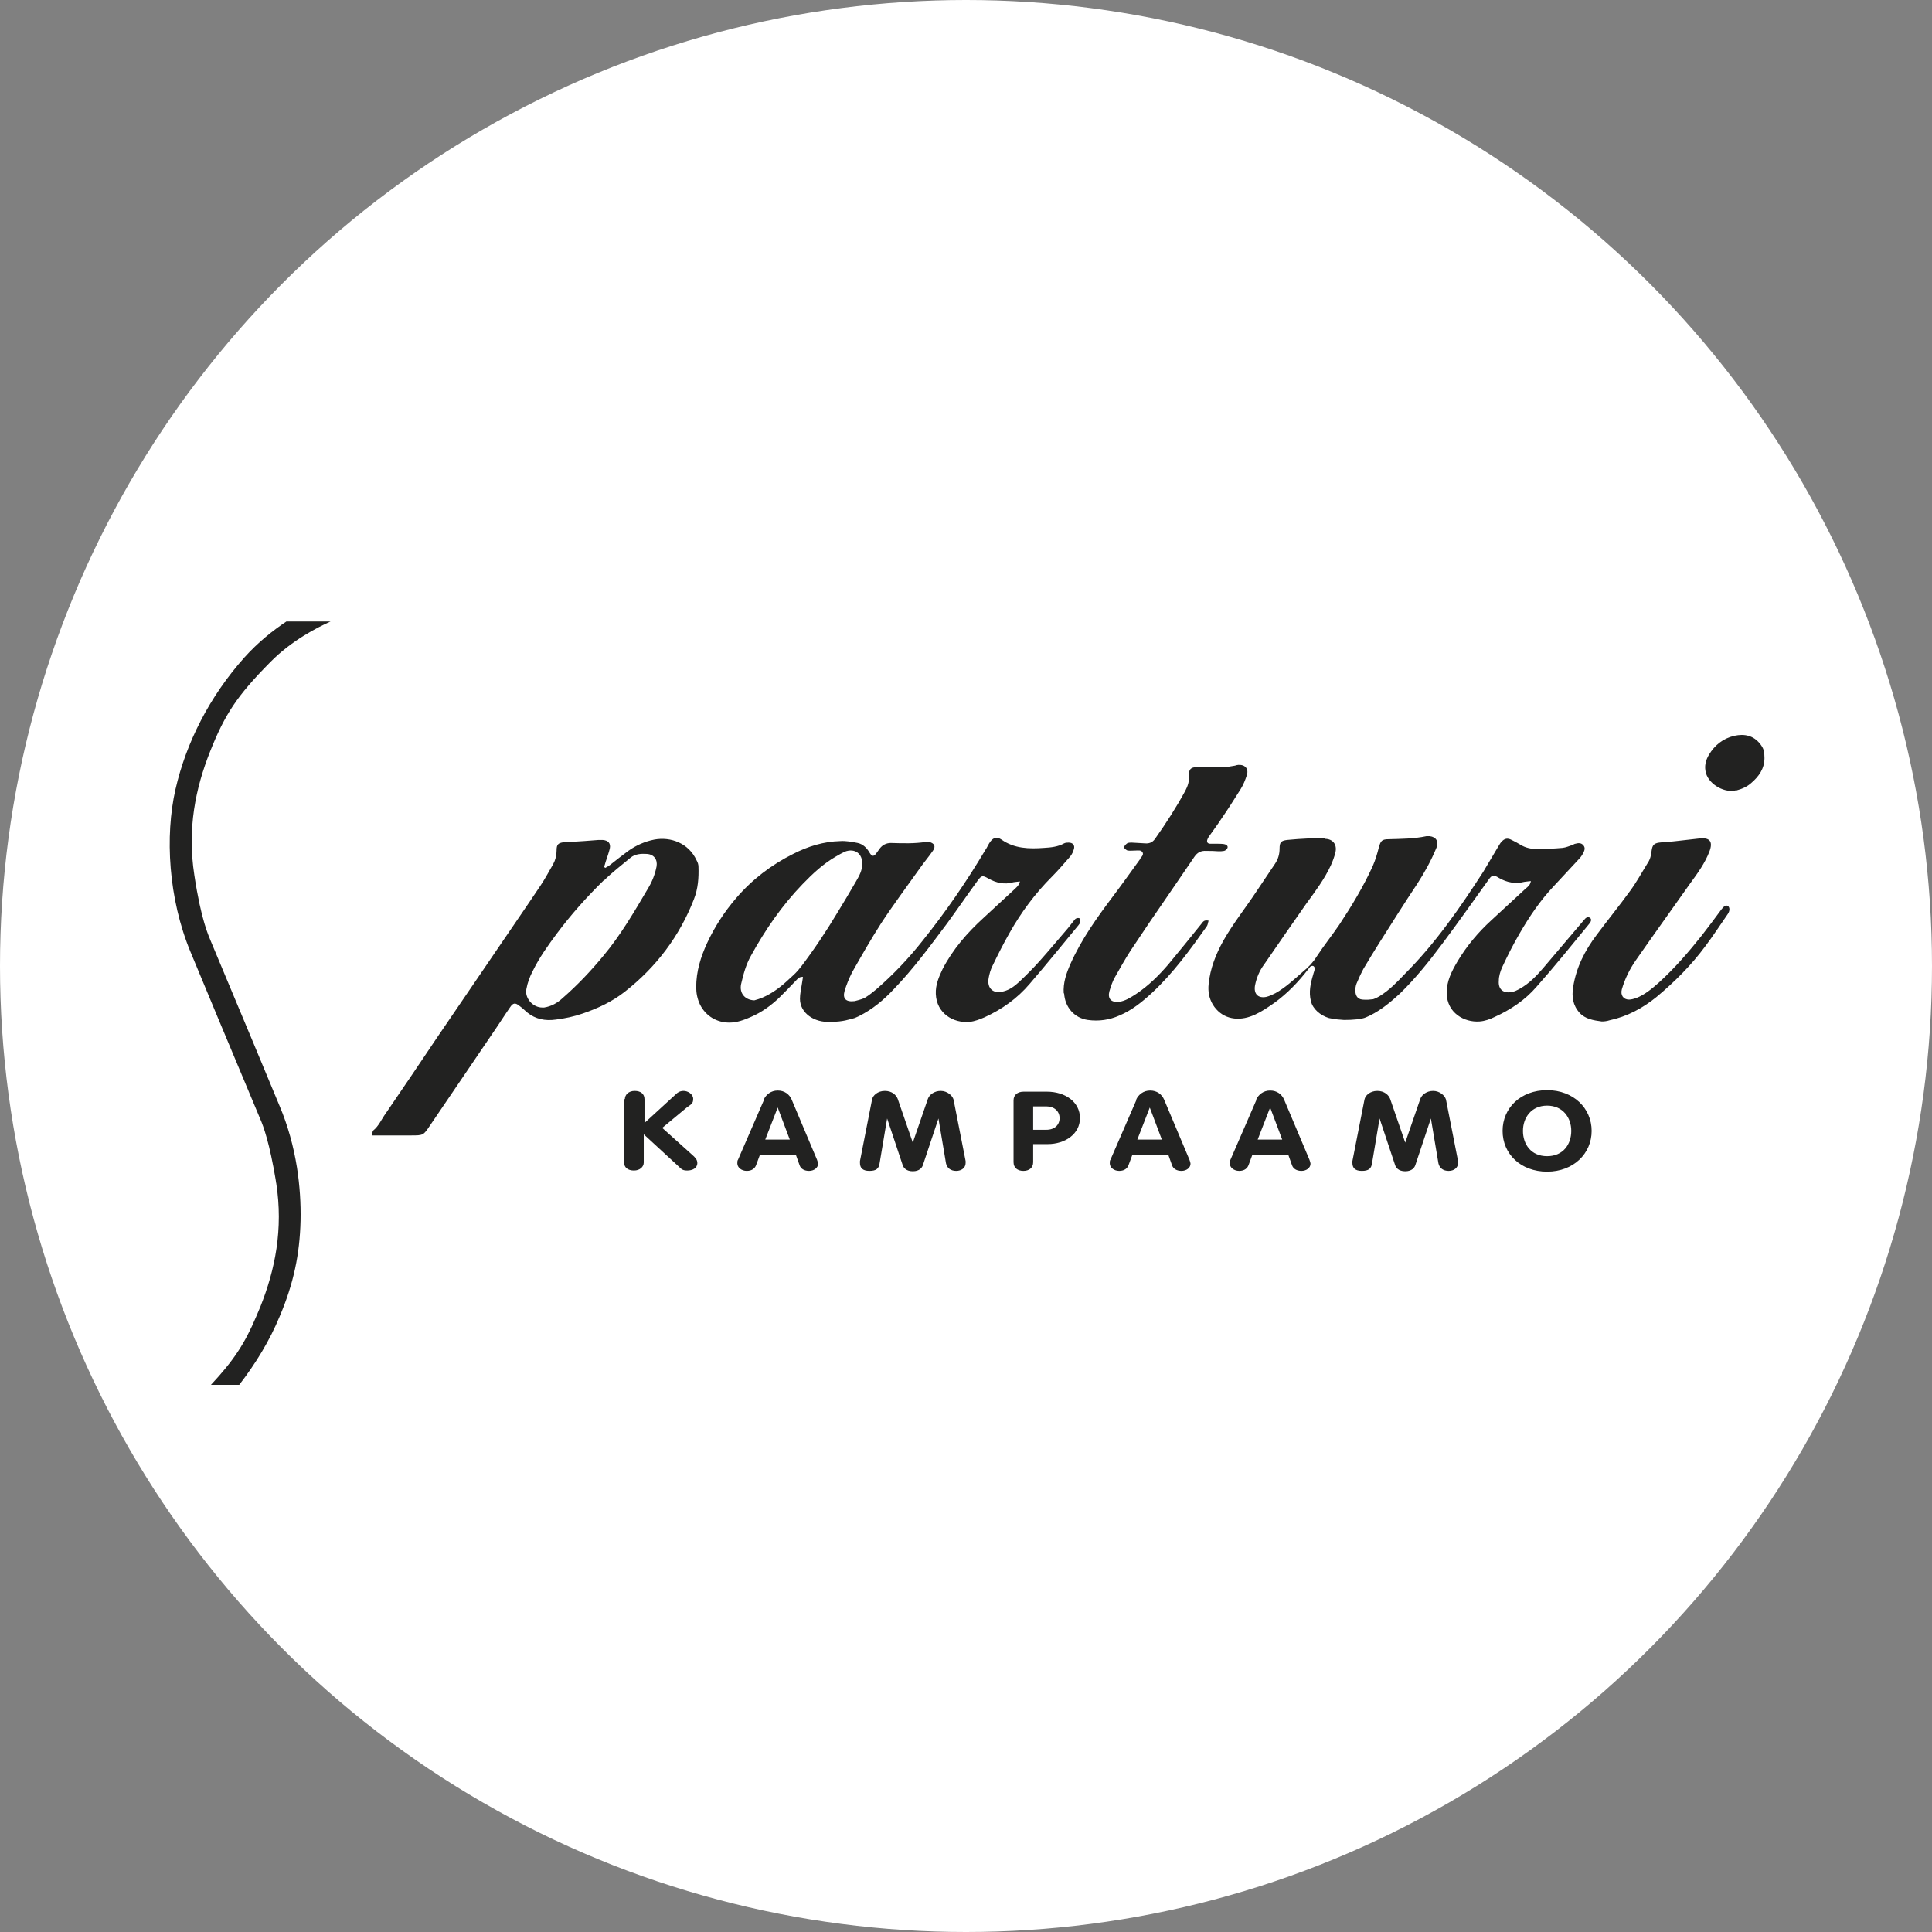 <svg xmlns="http://www.w3.org/2000/svg" id="Layer_1" viewBox="0 0 512 512"><rect x="0" y="0" width="512" height="512" fill="#808080" stroke="none"/><defs><style>.st1{fill:#222221}</style></defs><circle cx="256" cy="256" r="256" style="fill:#fff"/><path d="M73.2 313.5c1.9 12.3-.3 23-4.2 32.8-.4.9-.7 1.7-1.1 2.6-3 7.1-6 11.7-12 18.1h7.5c4.4-5.7 8.1-11.8 10.7-18.1 1.8-4.2 3.2-8.5 4.1-12.7 1.7-7.8 2-17.2.5-26.8-.9-5.6-2.4-11.1-4.6-16.3-6.1-14.7-7.4-17.8-18.2-43.6-.6-1.5-2.6-5.6-4.4-17.6-1.9-12.3.3-23 4.2-32.8s7.1-14.7 15.9-23.6c5.8-5.9 12.7-9.3 16-10.8H75.9c-3.6 2.4-7.5 5.5-11.1 9.5-9.3 10.4-15.5 22.7-18.3 35s-1.9 28.9 4 43.1c6.1 14.7 7.4 17.8 18.2 43.6.6 1.4 2.1 4.6 3.8 13.6.2 1.3.5 2.6.7 4.1M165.6 291.3c0-1.2 1-2.2 2.6-2.2s2.6.8 2.6 2.2v6.3l8.4-7.7c.4-.4 1-.8 2-.8s2.5.8 2.5 2.1-.5 1.4-1.7 2.3l-6.5 5.4 7.9 7.1c.8.7 1.4 1.3 1.4 2.2 0 1.4-1.3 2-2.7 2s-1.6-.5-2.6-1.4l-8.9-8.2v7.5c0 1.1-1 2.1-2.6 2.1s-2.6-.8-2.6-2.1v-16.9ZM202.4 291.4c.6-1.3 1.9-2.4 3.7-2.4s3.1 1 3.7 2.4l6.7 15.9c.2.5.3.9.3 1.1 0 1.1-1.1 1.9-2.4 1.9s-2.2-.6-2.5-1.5l-1-2.8h-9.5l-1 2.7c-.3.9-1.1 1.6-2.5 1.6s-2.5-.9-2.5-2 .2-.8.2-1l6.9-15.9Zm.4 10.6h6.5l-3.2-8.5zM231.1 291.4c.2-1.1 1.5-2.3 3.4-2.3s3 1.1 3.4 2.1l4 11.6 4-11.6c.4-1.1 1.7-2.1 3.4-2.1s3.1 1.2 3.4 2.3l3.2 16.3v.5c0 1.3-1.1 2.1-2.5 2.1s-2.4-.7-2.7-2l-2-11.9-4.1 12.3c-.2.7-.9 1.7-2.7 1.7s-2.5-1-2.7-1.7l-4.1-12.3-2 11.9c-.2 1.4-.9 2-2.7 2s-2.5-.8-2.5-2.1v-.5zM268.6 291.6c0-1.4 1-2.3 2.7-2.3h6.1c5 0 8.8 2.8 8.8 7s-3.9 6.9-8.6 6.9h-3.8v4.8c0 1.5-1.1 2.3-2.6 2.3s-2.6-.8-2.6-2.3v-16.5Zm5.2 7.8h3.5c2.2 0 3.5-1.3 3.5-3.1s-1.4-3.1-3.5-3.1h-3.5zM301.1 291.4c.6-1.3 1.9-2.4 3.7-2.4s3.1 1 3.7 2.4l6.7 15.9c.2.5.3.9.3 1.1 0 1.1-1.1 1.9-2.4 1.9s-2.2-.6-2.5-1.5l-1-2.8h-9.5l-1 2.7c-.3.9-1.1 1.6-2.5 1.6s-2.5-.9-2.5-2 .2-.8.2-1l6.9-15.9Zm.3 10.6h6.5l-3.2-8.5zM332.9 291.4c.6-1.3 1.9-2.4 3.7-2.4s3.1 1 3.7 2.4l6.7 15.9c.2.5.3.9.3 1.1 0 1.1-1.1 1.9-2.4 1.9s-2.2-.6-2.5-1.5l-1-2.8h-9.5l-1 2.7c-.3.9-1.1 1.6-2.5 1.6s-2.5-.9-2.5-2 .2-.8.2-1l6.9-15.9Zm.4 10.6h6.5l-3.2-8.5zM361.6 291.4c.2-1.1 1.5-2.3 3.4-2.3s3 1.1 3.4 2.1l4 11.6 4-11.6c.4-1.1 1.7-2.1 3.4-2.1s3.1 1.2 3.4 2.3l3.2 16.3v.5c0 1.3-1.1 2.1-2.5 2.1s-2.4-.7-2.7-2l-2-11.9-4.1 12.3c-.2.7-.9 1.7-2.7 1.7s-2.5-1-2.7-1.7l-4.1-12.3-2 11.9c-.2 1.4-.9 2-2.7 2s-2.5-.8-2.5-2.1v-.5zM398.2 299.7c0-6.1 4.8-10.8 11.8-10.8s11.8 4.8 11.8 10.8-4.8 10.8-11.8 10.8-11.8-4.7-11.8-10.8m18.2 0c0-3.5-2.2-6.7-6.4-6.7s-6.4 3.2-6.4 6.7 2.1 6.7 6.4 6.7 6.4-3.2 6.4-6.7M350.9 222c-1.4 0-2.8 0-4.2.2-1.9.1-3.7.2-5.6.4-1.6.2-2 .6-2 2.3 0 1.5-.4 2.8-1.2 4-1.6 2.4-3.3 4.9-4.9 7.3-2.9 4.4-6.2 8.5-8.8 13.1-2 3.6-3.5 7.4-3.9 11.5-.2 1.9.1 3.7 1.1 5.4 2.2 3.6 6.1 4.5 9.9 3.2 1.8-.6 3.6-1.7 5.2-2.8 3.5-2.3 6.5-5.2 9.2-8.5.5-.6 1-1.3 1.5-1.9.2-.2.6-.3.8-.2.2 0 .5.5.4.7 0 .5-.3 1.1-.4 1.6-.7 2.3-1.2 4.6-.6 7 .5 2.1 2.5 3.8 4.8 4.5 2.2.4 2.5.4 4 .5 2.4 0 4.7-.2 5.8-.7.4-.2.7-.3 1.1-.5 3-1.5 5.5-3.6 7.9-5.8 4.2-4.1 7.8-8.6 11.3-13.3 4.1-5.5 8-11 12-16.6 1.1-1.6 1.4-1.7 3-.7 2.1 1.2 4.3 1.6 6.7 1 .5-.1 1-.1 1.7-.2-.2 1.1-.8 1.5-1.4 2-3 2.8-6.1 5.6-9.1 8.4-3.5 3.2-6.5 6.8-8.9 10.8-1.6 2.7-3 5.4-2.9 8.6.1 5.1 4.6 7.7 8.7 7.4 1.4-.1 2.8-.6 4-1.2 4.2-1.9 8.1-4.5 11.1-8 4.8-5.4 9.3-11 13.9-16.6.7-.8.7-1.4.2-1.7s-1-.1-1.6.7c-3.6 4.2-7.1 8.4-10.7 12.6-1.8 2.1-3.7 4.1-6.2 5.5-.7.4-1.5.8-2.2.9-2.2.4-3.6-.7-3.4-3 0-1.2.4-2.5.9-3.6 1.4-3 2.9-6 4.6-8.9 2.6-4.5 5.5-8.8 9.1-12.6 2.2-2.4 4.4-4.7 6.6-7.1.5-.5.9-1.1 1.2-1.7s.6-1.3 0-2-1.4-.6-2.1-.4c-.2 0-.5.2-.7.3-.9.3-1.8.7-2.7.8-2.3.2-4.5.3-6.8.3-1.5 0-3-.3-4.3-1.1-.8-.5-1.6-.9-2.4-1.3-1.1-.6-1.9-.4-2.7.5-.3.3-.5.7-.7 1-1.4 2.3-2.7 4.6-4.1 6.9-6.2 9.6-12.7 19-20.8 27.1-2.2 2.3-4 4.2-6.7 5.9-.5.3-1.1.6-1.7.8-1 .1-1.5.2-2.8.1-1.5-.1-2-1.3-1.9-2.7 0-.7.2-1.4.5-2 .5-1.2 1-2.3 1.6-3.4 1.4-2.4 2.9-4.8 4.4-7.2 3.3-5.2 6.5-10.3 9.9-15.4 2-3.1 3.7-6.2 5.1-9.6.6-1.6-.1-2.8-1.8-3h-.9c-3.3.7-6.6.7-9.9.8-1.9 0-2.2.4-2.7 2.2-.4 1.6-.9 3.3-1.6 4.9-2.5 5.5-5.6 10.6-8.9 15.6-1.9 2.8-4 5.4-5.9 8.3-1 1.6-2.2 2.9-3.7 4.1-2.3 2-4.6 4.2-7.3 5.7-.8.4-1.6.8-2.5 1-2.2.4-3.3-.9-2.9-3.1.4-2 1.2-3.9 2.4-5.5 3.7-5.4 7.4-10.7 11.1-16 2.4-3.3 4.9-6.6 6.6-10.3.5-1.1.9-2.2 1.2-3.4.5-2.1-.7-3.6-2.8-3.6M212.1 256.4c-.8 1.1-1.8 2-2.8 2.9-2.2 2.1-4.5 3.9-7.3 5.1-.7.3-1.4.5-2.1.7-2.5-.1-4-1.9-3.5-4.3.6-2.6 1.3-5.2 2.6-7.5 3.8-6.9 8.2-13.3 13.7-19 2.7-2.8 5.5-5.4 8.8-7.3.8-.5 1.6-.9 2.4-1.3 2.6-1 4.7.5 4.6 3.3 0 1.7-.8 3.1-1.6 4.5-1.6 2.8-3.3 5.6-5 8.4-3 5-6.2 9.8-9.7 14.4m33.3-33.2c-3.1.5-6.2.4-9.4.3-1.2 0-2.2.5-2.9 1.4-.3.4-.5.7-.8 1.1-.8 1.2-1.3 1.2-2 0s-1.7-2.2-3.1-2.5c-1.5-.3-3.1-.6-4.6-.5-4.4.1-8.6 1.4-12.5 3.4-5.8 2.9-10.9 6.8-15.1 11.7-3.1 3.6-5.7 7.6-7.7 11.9-1.7 3.7-2.9 7.5-2.9 11.7 0 1.6.3 3.1 1 4.6 1.6 3.2 4.6 4.8 7.8 4.8 2 0 3.9-.7 5.7-1.5 2.8-1.2 5.3-3 7.5-5.1 1.5-1.5 3-3 4.4-4.5.5-.5.9-1.1 1.9-1-.1.7-.2 1.3-.3 1.9-.2 1.3-.5 2.6-.5 3.9 0 3.7 3.7 6.4 8.2 6.1 3.3 0 5-.7 5.9-.9.5-.1 1-.4 1.5-.6 3.6-1.8 6.6-4.3 9.3-7.2 5.2-5.4 9.6-11.4 14.1-17.4 2.7-3.7 5.3-7.5 8-11.2 1.1-1.5 1.3-1.6 2.9-.7 2.1 1.2 4.3 1.7 6.7 1 .5-.1 1-.1 1.7-.2-.3 1.2-1.1 1.7-1.7 2.3-2.6 2.4-5.3 4.9-7.9 7.3-4.4 4-8.2 8.4-10.9 13.6-1 2.1-1.9 4.2-1.8 6.6.2 5.2 4.7 7.8 8.9 7.4 1.4-.1 2.8-.7 4-1.2 4.6-2.1 8.7-5 12-8.9 4.4-5.1 8.6-10.3 12.9-15.5.2-.3.5-.6.5-.9s0-.8-.2-.9c-.2-.2-.7-.1-.9 0-.3.1-.5.5-.7.7-.5.6-1 1.3-1.5 1.9-2.5 2.9-5 5.9-7.5 8.7-1.7 1.9-3.5 3.7-5.4 5.5-1.2 1.1-2.5 2.1-4.1 2.5-2.7.8-4.5-.7-4-3.5.2-1.1.5-2.2 1-3.2 1.4-2.9 2.9-5.9 4.5-8.7 3.1-5.5 6.8-10.5 11.3-15 1.7-1.7 3.2-3.5 4.8-5.3.5-.6.8-1.3 1-2 .3-1-.3-1.7-1.4-1.7-.4 0-.8 0-1.2.2-1.6.9-3.5 1.1-5.3 1.2-4 .3-7.9.2-11.3-2.2-1.2-.8-2.1-.6-3 .6-.5.7-.8 1.5-1.3 2.2-5 8.4-10.5 16.4-16.6 24q-5.55 7.05-12.3 12.9c-1 .8-1.7 1.4-2.8 2.1-.4.3-1.3.6-2.9 1-2.4.3-3.2-.7-2.7-2.6.5-1.7 1.2-3.4 2-5 2.5-4.4 5-8.8 7.7-13 3.2-4.9 6.8-9.7 10.2-14.5 1.1-1.6 2.4-3.1 3.5-4.7.9-1.2.4-2.1-1.1-2.4h-.8M160 233.4c2.2-2.2 4.7-4.1 7.1-6.1 1.2-1 2.8-1.1 4.3-1 1.9.1 2.9 1.5 2.6 3.3-.4 2.1-1.2 4.1-2.3 5.9-3.6 6.1-7.2 12.3-11.8 17.8-3.3 4-6.9 7.8-10.8 11.2-1.4 1.3-3 2.2-4.9 2.5h-.5c-2.5 0-4.7-2.5-4.2-4.9.3-1.7.9-3.3 1.7-4.8 1.7-3.5 4-6.7 6.3-9.8 3.8-5.1 8-9.8 12.5-14.2m-61.4 67.6h10.3c3.3 0 3.3 0 5.1-2.7l16.5-24.3c1.6-2.3 3.1-4.7 4.7-7 .8-1.2 1.4-1.2 2.5-.3.7.5 1.3 1.1 2 1.7 2.2 1.8 4.8 2.3 7.6 1.9 2.4-.3 4.8-.8 7.1-1.6 4.1-1.4 7.9-3.2 11.2-5.8 8.3-6.5 14.5-14.7 18.3-24.5 1.1-2.8 1.3-5.7 1.2-8.6 0-.6-.2-1.2-.5-1.7-2.1-4.6-6.9-6.3-11.2-5.5q-3.75.75-6.9 3c-1.6 1.2-3.2 2.4-4.8 3.7-.4.3-.9.6-1.3.8 0 0-.2-.2-.3-.2.1-.5.3-.9.4-1.4.4-1.2.8-2.3 1.1-3.5.3-1.4-.4-2.2-1.9-2.3h-1.1c-2.5.2-5 .4-7.5.5-.6 0-1.1 0-1.7.1-1.5.2-1.9.6-1.9 2.2q0 1.95-.9 3.6c-1.1 1.9-2.1 3.8-3.3 5.6-4 6-8.1 11.9-12.1 17.8-5.1 7.5-10.3 15.1-15.4 22.6-4.5 6.7-9 13.4-13.6 20.1-1.1 1.5-1.8 3.3-3.3 4.5-.2.2-.2.7-.3 1.3M282 263.2c.2 3.7 2.7 6.6 6.3 7.1q4.35.6 8.4-1.2c3.3-1.4 6-3.6 8.6-6 5.6-5.2 10.1-11.4 14.5-17.6.3-.4.3-1 .5-1.5-1.2-.3-1.5.3-1.9.8-2.9 3.6-5.8 7.2-8.8 10.8-2.5 2.9-5.2 5.6-8.5 7.8-1.4.9-2.9 1.9-4.6 2.1-2.1.2-3-.9-2.5-2.8.4-1.3.8-2.6 1.5-3.8 1.3-2.3 2.6-4.6 4-6.8 3.3-5 6.7-10 10.1-14.9 2.3-3.4 4.6-6.7 6.9-10.1.8-1.2 1.8-1.7 3.2-1.6 1.1 0 2.1 0 3.2.1.5 0 1 0 1.5-.1.4-.1.8-.5.9-.8.2-.6-.4-.9-.9-1-.7-.1-1.5-.1-2.2-.1h-1.5c-.7 0-1-.5-.7-1.2.2-.5.5-.9.8-1.3.9-1.3 1.9-2.6 2.8-4 1.8-2.6 3.5-5.3 5.2-8 .7-1.1 1.2-2.4 1.6-3.6.6-1.7-.4-2.9-2.2-2.8-.3 0-.6.1-.9.2-1.1.2-2.2.4-3.3.4h-6.8c-1.6 0-2.2.6-2.1 2.2.1 1.5-.3 2.8-1 4.1-2.4 4.4-5.1 8.6-8 12.7-.7 1-1.6 1.3-2.7 1.2-1.2-.1-2.3-.1-3.5-.2-.4 0-.9 0-1.2.2-.4.3-.8.7-.8 1.1 0 .2.6.7.9.8.7.1 1.5 0 2.2 0 .6 0 1.4-.2 1.8.5.3.6-.2 1.1-.6 1.6v.1c-2.4 3.3-4.8 6.7-7.3 10-4.2 5.6-8.3 11.3-11.2 17.8-1.1 2.5-2 5-1.8 7.9M418.5 268.3c1.6 1.8 3.8 2.1 6 2.4.7 0 1.4-.1 2-.3 4.7-1 8.8-3.2 12.5-6.2 4.8-4 9.2-8.4 12.9-13.4 2.1-2.8 4-5.7 6-8.6.6-.9.5-1.8 0-2.1s-1 0-1.7.9c-1.7 2.3-3.4 4.6-5.2 6.9-3.5 4.4-7.2 8.7-11.4 12.5-1.8 1.6-3.7 3.2-6 4.1-.6.2-1.3.4-1.9.4-1.5 0-2.3-1.2-1.9-2.7.8-2.8 2.1-5.4 3.7-7.7 4.8-6.9 9.7-13.7 14.5-20.5 1.9-2.6 3.8-5.2 5-8.3 1-2.6.2-3.8-2.6-3.5-2.1.2-4.1.5-6.2.7-1.5.2-3 .2-4.5.4-1.4.2-1.8.7-2 2.1-.1 1.2-.4 2.4-1.1 3.4-1.5 2.4-2.9 5-4.6 7.3-2.9 4-6 7.8-8.9 11.7-3.1 4.1-5.4 8.6-6.2 13.8-.4 2.5-.1 4.8 1.7 6.8M460.1 209.5c1.5-.4 2.9-1 4-2 2-1.7 3.5-3.8 3.5-6.6 0-1.8-.2-2.5-1.1-3.7-1.8-2.3-4.2-2.8-6.9-2.2-3 .7-5.2 2.5-6.7 5-.9 1.5-1.3 3.1-.8 4.9.9 3.1 5.1 5.4 8.1 4.5" class="st1"/></svg>